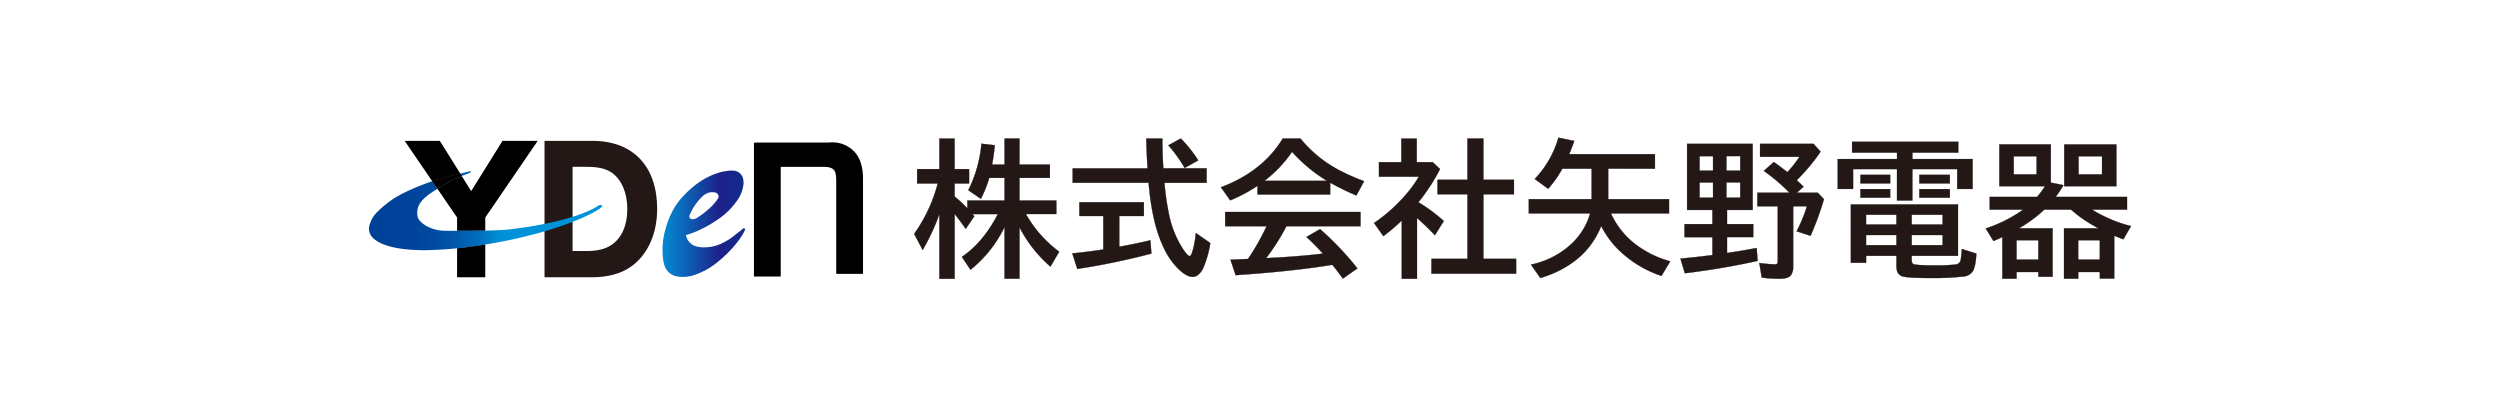 <svg xmlns="http://www.w3.org/2000/svg" xmlns:xlink="http://www.w3.org/1999/xlink" width="948" height="157" viewBox="0 0 948 157">
  <defs>
    <clipPath id="clip-path">
      <rect id="長方形_87" data-name="長方形 87" width="948" height="157" transform="translate(26 3847)" fill="#fff"/>
    </clipPath>
    <linearGradient id="linear-gradient" x1="-0.341" y1="-90.749" x2="1.456" y2="-90.749" gradientUnits="objectBoundingBox">
      <stop offset="0.16" stop-color="#0092d8"/>
      <stop offset="0.32" stop-color="#0a6abc"/>
      <stop offset="0.58" stop-color="#1d2088"/>
      <stop offset="0.99" stop-color="#004098"/>
    </linearGradient>
    <linearGradient id="linear-gradient-2" x1="1.504" y1="-140.066" x2="-0.139" y2="-140.066" gradientUnits="objectBoundingBox">
      <stop offset="0" stop-color="#0092d8"/>
      <stop offset="0.05" stop-color="#0086cf"/>
      <stop offset="0.17" stop-color="#006cbb"/>
      <stop offset="0.31" stop-color="#0058ab"/>
      <stop offset="0.47" stop-color="#004aa0"/>
      <stop offset="0.66" stop-color="#004299"/>
      <stop offset="0.99" stop-color="#004098"/>
      <stop offset="1" stop-color="#1d2088"/>
    </linearGradient>
    <linearGradient id="linear-gradient-3" x1="0.138" y1="-245.647" x2="-1.099" y2="-245.647" xlink:href="#linear-gradient-2"/>
    <linearGradient id="linear-gradient-4" x1="3.89" y1="-1897.399" x2="-9.791" y2="-1897.399" xlink:href="#linear-gradient-2"/>
    <linearGradient id="linear-gradient-5" x1="1.572" y1="-550.842" x2="-3.555" y2="-550.842" xlink:href="#linear-gradient-2"/>
  </defs>
  <g id="マスクグループ_21" data-name="マスクグループ 21" transform="translate(-26 -3847)" clip-path="url(#clip-path)">
    <g id="武ダGEADグループ_20社バナー_20250702-18" transform="translate(29.506 3857.581)">
      <g id="グループ_80" data-name="グループ 80">
        <path id="パス_576" data-name="パス 576" d="M221.15,42.83c15.41,0,24.54,9.65,24.54,25.81,0,9.52-3.62,17.44-9.94,21.91-3.85,2.68-8.74,4.02-14.95,4.02H202.98V42.83h18.17Zm-7.53,41.78h5.17c4.37,0,7.41-.77,9.83-2.49,3.74-2.68,5.75-7.35,5.75-13.41s-2.07-10.99-5.69-13.67c-2.3-1.66-5.23-2.36-9.66-2.36h-5.4V84.62h0Z" fill="#231815"/>
        <path id="パス_577" data-name="パス 577" d="M320.39,46.87a11.381,11.381,0,0,0-8.71-3.46c-.4,0-.79.03-1.18.06H282.97v.07h-.58V94.29h10.16V52.69h16.72c4.28.2,4.32,2.07,4.32,6.47V93.27h10.16V57.31c0-4.67-1.1-8.08-3.35-10.45h-.01Z"/>
        <path id="パス_578" data-name="パス 578" d="M279.01,76.12a1.015,1.015,0,0,0-.49-.09.577.577,0,0,0-.27.05,1.146,1.146,0,0,0-.28.23,10.089,10.089,0,0,1-.9.78c-.82.59-1.65,1.29-2.53,1.99a23.226,23.226,0,0,1-2.92,1.89,18.242,18.242,0,0,1-3.38,1.51,14.782,14.782,0,0,1-4.14.71c-2.67.11-4.6-.4-5.81-1.55a5.945,5.945,0,0,1-1.7-3.07.255.255,0,0,0,.07-.02,36,36,0,0,0,5.86-2.29,48.672,48.672,0,0,0,6.9-4.13,26.4,26.4,0,0,0,6.09-5.98,13.219,13.219,0,0,0,2.94-7.17,6.452,6.452,0,0,0-.04-.99,2.415,2.415,0,0,0-.03-.25,3.693,3.693,0,0,0-.08-.46c-.01-.05-.03-.1-.04-.15a3.957,3.957,0,0,0-3.96-3.02.215.215,0,0,1,.11.02.173.173,0,0,1,.15.14l-.06.16h0l.06-.14a.2.2,0,0,0-.15-.14.234.234,0,0,1-.11-.02,10.3,10.3,0,0,0-3.11.29h-.31c-3.75.88-9.9,2.92-16.79,11.05-.02.03-1.46,1.94-1.97,2.87a31.985,31.985,0,0,0-3.19,7.65A28.236,28.236,0,0,0,248,88.13a10.134,10.134,0,0,0,.48,1.97,6.056,6.056,0,0,0,4.44,4.09,13.3,13.3,0,0,0,7.71-.81,26.563,26.563,0,0,0,7.45-4.17,48.56,48.56,0,0,0,5.9-5.46,35.186,35.186,0,0,0,3.85-4.98,14.279,14.279,0,0,0,1.06-1.96,1.318,1.318,0,0,0,.16-.65c0-.02-.03-.03-.04-.05h0Zm-4.59-21.8h0l-.07.11h0Zm-11.67,9.67a9.834,9.834,0,0,1,.79-.68q.495-.3,1.02-.57a4.9,4.9,0,0,1,2.78-.38,1.749,1.749,0,0,1,1.64,1.35,3.671,3.671,0,0,1-.05.66c-.02.02-.09.22-.11.24a20.79,20.79,0,0,1-3.72,4.2,35.83,35.83,0,0,1-4.49,3.34,3.586,3.586,0,0,1-1.43.39c-.7-.03-1.33-.32-1.26-1.06.01-.13.02-.25.03-.37a22.177,22.177,0,0,1,1.7-3.27,20.436,20.436,0,0,1,3.1-3.85h0Z" fill="url(#linear-gradient)"/>
        <g id="グループ_79" data-name="グループ 79">
          <path id="パス_579" data-name="パス 579" d="M162.39,61.02c-5.6,3.37-8.28,6.06-7.55,10.45.4,2.38,4.99,5.44,10.37,5.44.29,0,2.08.02,4.62.03V71.9l-7.44-10.88h0Z" fill="none"/>
          <path id="パス_580" data-name="パス 580" d="M164.6,59.73c-.79.44-1.52.87-2.22,1.29l7.44,10.88v5.04c2.94.01,6.89,0,10.69-.07V71.9l19.88-29.06H187.05L175.16,61.88l-3.57-5.71c-.93.4-2.97,1.1-3.67,1.5-1.2.68-2.31,1.36-3.33,2.08v-.02Z"/>
          <path id="パス_581" data-name="パス 581" d="M171.04,55.26l-7.76-12.42H149.94l10.47,15.31.18-.06c2.01-.68,6.73-1.88,10.45-2.82h0Z"/>
          <path id="パス_582" data-name="パス 582" d="M169.82,83.56V94.57h10.69V82.13q-5.055.81-10.48,1.41a1.8,1.8,0,0,0-.22.02h0Z"/>
          <path id="パス_583" data-name="パス 583" d="M165.2,76.91c-5.38,0-9.98-3.06-10.37-5.44-.73-4.39,1.95-7.08,7.55-10.45l-1.97-2.88a89.859,89.859,0,0,0-10.37,4.22c-1.37.67-2.61,1.35-3.77,2.05a39.252,39.252,0,0,0-5.87,4.58c-.14.13-.29.26-.42.4a11.277,11.277,0,0,0-3.49,5.91c-.4,2.5.89,4.51,3.85,6.05s7.16,2.47,12.6,2.81a71.315,71.315,0,0,0,8.14.03c2.91-.1,5.82-.3,8.74-.62V76.95c-2.54,0-4.32-.03-4.62-.03h0Z" fill="url(#linear-gradient-2)"/>
          <path id="パス_584" data-name="パス 584" d="M224.64,67.19a5.17,5.17,0,0,0-.54-.02,3.768,3.768,0,0,0-.47.05c-4.57,3.34-16.22,6.82-30.13,8.69-2.11.28-4.18.58-6.2.7-2,.12-4.36.2-6.79.25v5.27q8.715-1.38,16.37-3.35a133.685,133.685,0,0,0,19.86-6.51c5.19-2.27,7.6-3.87,8-4.54a1.265,1.265,0,0,0,.1-.37l-.21-.18h0Z" fill="url(#linear-gradient-3)"/>
          <path id="パス_585" data-name="パス 585" d="M171.8,56.06l3.02-1.14.23-.68c-.93.24-2.37.6-4.01,1.02l.56.9c.07-.03.15-.06.21-.09h-.01Z" fill="url(#linear-gradient-4)"/>
          <path id="パス_586" data-name="パス 586" d="M164.6,59.73a39.094,39.094,0,0,1,3.33-2.08c.71-.4,2.74-1.09,3.67-1.5l-.56-.9c-3.72.93-8.44,2.13-10.45,2.82l-.18.06,1.97,2.88c.7-.42,1.43-.85,2.22-1.29h0Z"/>
          <path id="パス_587" data-name="パス 587" d="M164.6,59.73a39.094,39.094,0,0,1,3.33-2.08c.71-.4,2.74-1.09,3.67-1.5l-.56-.9c-3.72.93-8.44,2.13-10.45,2.82l-.18.06,1.97,2.88c.7-.42,1.43-.85,2.22-1.29h0Z" fill="#040000"/>
          <path id="パス_588" data-name="パス 588" d="M169.82,76.94v6.62a1.8,1.8,0,0,0,.22-.02c3.61-.4,7.1-.88,10.48-1.41V76.86c-3.8.08-7.75.08-10.69.07h0Z"/>
          <path id="パス_589" data-name="パス 589" d="M169.82,76.94v6.62a1.8,1.8,0,0,0,.22-.02c3.61-.4,7.1-.88,10.48-1.41V76.86c-3.8.08-7.75.08-10.69.07h0Z" fill="url(#linear-gradient-5)"/>
        </g>
      </g>
      <g id="グループ_81" data-name="グループ 81">
        <path id="パス_590" data-name="パス 590" d="M377.44,75.41a46.766,46.766,0,0,1-12.92,16.28l-3.28-4.86q8.055-5.415,13.66-16.25h-9.64c.2.24.43.52.68.85l-3.25,4.75c-1.47-2.13-2.88-4.01-4.21-5.65V95.11h-5.76V70.53a78.826,78.826,0,0,1-6.36,13.66l-3.2-6.09a58.41,58.41,0,0,0,8.93-19.12h-7.81V53.55h8.44V41.97h5.76V53.55h5.49v5.43h-5.49v4.94a57.552,57.552,0,0,1,4.86,4.53v-3h14.09V56.87h-5.82a43.065,43.065,0,0,1-3.17,7.92l-4.75-3.25a49.036,49.036,0,0,0,4.97-17.62l5.08.6c-.36,3.26-.72,5.7-1.06,7.32h4.75V41.95h5.65v9.89h11.53v5.03H383.08v8.58h13.98v5.13H385.51a45.33,45.33,0,0,0,12.62,14.28l-3.31,5.65a49.6,49.6,0,0,1-11.74-14.94V95.1h-5.65V75.41h.01Z" fill="#231815"/>
        <path id="パス_590_-_アウトライン" data-name="パス 590 - アウトライン" d="M358.53,95.16h-5.86V70.817a79.14,79.14,0,0,1-6.267,13.4l-.046.077L343.1,78.1l.017-.025a58.665,58.665,0,0,0,8.907-19.041h-7.8V53.5h8.44V41.92h5.86V53.5h5.49v5.53h-5.49V63.9a57.82,57.82,0,0,1,4.76,4.429V65.4h14.09V56.92h-5.733a42.69,42.69,0,0,1-3.163,7.894l-.026.049-4.832-3.306.021-.039a49.24,49.24,0,0,0,4.965-17.6l.005-.05,5.179.612-.005.049c-.347,3.142-.7,5.585-1.048,7.265h4.638V41.9h5.75v9.89h11.53v5.13H383.13V65.4h13.98v5.23H385.6a45.437,45.437,0,0,0,12.562,14.189l.037.027-3.363,5.741-.045-.038A49.785,49.785,0,0,1,383.13,75.77V95.15h-5.75V75.644a49.934,49.934,0,0,1-5.569,8.819,45,45,0,0,1-7.26,7.266l-.042.034-3.338-4.946.042-.028a36.054,36.054,0,0,0,7.431-6.758,51.4,51.4,0,0,0,6.175-9.4h-9.451c.182.219.391.477.613.77l.022.029-3.311,4.84-.041-.06c-1.379-2-2.764-3.86-4.119-5.537Zm-5.76-.1h5.66V70.389l.089.11c1.371,1.691,2.774,3.572,4.171,5.593l3.189-4.66c-.241-.317-.467-.592-.657-.82l-.068-.082h9.829l-.038.073a51.575,51.575,0,0,1-6.225,9.492,36.18,36.18,0,0,1-7.41,6.749l3.222,4.774a44.907,44.907,0,0,0,7.2-7.216,49.905,49.905,0,0,0,5.647-8.982V75.36h.14l-.04.082V95.05h5.55V75.369l.094.177a49.826,49.826,0,0,0,11.683,14.887l3.257-5.559a45.6,45.6,0,0,1-12.6-14.269l-.044-.075H397.01V65.5H383.03V56.82h11.53V51.89H383.03V42h-5.55v9.89h-4.862l.013-.06c.35-1.669.7-4.114,1.054-7.266l-4.981-.588a49.34,49.34,0,0,1-4.949,17.548l4.668,3.194a42.839,42.839,0,0,0,3.14-7.862l.011-.035h5.907V65.5H363.39v3.075l-.086-.09a57.687,57.687,0,0,0-4.856-4.526l-.018-.015V58.93h5.49V53.6h-5.49V42.02h-5.66V53.6h-8.44v5.33h7.824l-.016.062a58.725,58.725,0,0,1-8.92,19.111l3.144,5.984a79.208,79.208,0,0,0,6.31-13.574l.1-.272Z" fill="#040000"/>
        <path id="パス_591" data-name="パス 591" d="M420.91,71.31V83q6.525-1.2,11.8-2.46l.38,5.03a269.381,269.381,0,0,1-28.08,5.82l-1.88-5.87q6.72-.69,11.74-1.5V71.32H405.8V66.13h24.44v5.19h-9.33ZM437.6,53.26h16.44V58.7H438.03A98.048,98.048,0,0,0,440.05,72a37.555,37.555,0,0,0,5.27,12.21c1.07,1.55,1.83,2.32,2.27,2.32.36,0,.73-.6,1.09-1.8a34.314,34.314,0,0,0,1.26-6.96l5.49,3.82a40.3,40.3,0,0,1-2.62,9.34q-1.7,3.465-4.07,3.47c-1.58,0-3.45-1.08-5.65-3.25a27.98,27.98,0,0,1-5.46-8.11q-4.32-9.12-5.57-24.33H403.25V53.27h28.4q-.36-6.03-.49-11.31h6.09q.03,5.865.36,11.31h0Zm8.11-.16a51.817,51.817,0,0,0-6.17-8.58l4.7-2.57a47.957,47.957,0,0,1,6.61,8.27l-5.13,2.87h0Z" fill="#231815"/>
        <path id="パス_591_-_アウトライン" data-name="パス 591 - アウトライン" d="M448.74,94.45c-1.6,0-3.458-1.068-5.685-3.264a28.128,28.128,0,0,1-5.47-8.124,52.268,52.268,0,0,1-3.554-10.653,98.442,98.442,0,0,1-2.017-13.649H403.2V53.22h28.4c-.231-3.886-.4-7.674-.487-11.259V41.91H437.3v.05c.02,3.87.14,7.655.356,11.25H454.09v5.54h-16A97.981,97.981,0,0,0,440.1,71.988a37.7,37.7,0,0,0,5.263,12.194c1.312,1.9,1.936,2.3,2.229,2.3.234,0,.6-.306,1.042-1.764a34.424,34.424,0,0,0,1.258-6.95l.007-.086,5.588,3.888-.006.032a40.591,40.591,0,0,1-2.624,9.353C451.719,93.273,450.335,94.45,448.74,94.45ZM403.3,58.66h28.806l0,.046a98.419,98.419,0,0,0,2.019,13.68,52.169,52.169,0,0,0,3.546,10.632,28.03,28.03,0,0,0,5.45,8.1c2.208,2.177,4.044,3.236,5.615,3.236,1.554,0,2.908-1.158,4.025-3.442a40.4,40.4,0,0,0,2.61-9.3l-5.392-3.752a34.419,34.419,0,0,1-1.255,6.884c-.365,1.218-.748,1.836-1.138,1.836-.467,0-1.223-.766-2.311-2.342A37.8,37.8,0,0,1,440,72.012,98.343,98.343,0,0,1,437.98,58.7l-.005-.055H453.99V53.31H437.662l.005.089-.188-.189h.077c-.216-3.58-.335-7.348-.356-11.2h-5.989c.092,3.585.257,7.372.489,11.257l0,.053H403.3Zm1.676,32.786-1.912-5.97.061-.006c4.43-.455,8.365-.957,11.7-1.493V71.37h-9.07V66.08h24.54v5.29h-9.33V82.94c4.291-.79,8.241-1.614,11.738-2.449l.057-.014.388,5.13-.04.011a270.7,270.7,0,0,1-28.085,5.821ZM403.2,85.563l1.848,5.77a270.641,270.641,0,0,0,27.992-5.8l-.372-4.93c-3.5.834-7.453,1.657-11.746,2.447l-.059.011V71.31h.04v-.04h9.29V66.18H405.85v5.09h9.07V84.063l-.042.007C411.552,84.605,407.622,85.108,403.2,85.563Zm42.5-32.382-.033-.056a51.992,51.992,0,0,0-6.164-8.572l-.042-.047,4.788-2.618.026.026a48.246,48.246,0,0,1,6.617,8.279l.029.045-5.176,2.9Zm-6.08-8.648a52.1,52.1,0,0,1,6.108,8.5l5.052-2.827a48.144,48.144,0,0,0-6.547-8.191Z" fill="#040000"/>
        <path id="パス_592" data-name="パス 592" d="M500.88,58.67v4.48H473.35V59.87A59.291,59.291,0,0,1,463,65.39l-3.52-4.97q15.765-5.9,23.43-18.46h6.72A47.484,47.484,0,0,0,504.19,53.9a82.134,82.134,0,0,0,9.56,4.23l-2.92,5.41a96.881,96.881,0,0,1-9.94-4.86h0ZM484.3,75.19a80.885,80.885,0,0,1-7.7,12.1l.87-.03q11.355-.54,20.68-1.67a86.273,86.273,0,0,0-6.25-6.31l5.16-2.98a112.562,112.562,0,0,1,14.15,14.89l-5.49,3.85q-2.355-3.195-3.99-5.22l-.9.14q-14.64,2.355-35.78,3.8l-1.94-5.87c1.44-.04,2.8-.09,4.07-.16l2.57-.11a91.321,91.321,0,0,0,7.05-12.43H461.1V69.81h51.29v5.38H484.3Zm15.43-17.18a58.839,58.839,0,0,1-13.3-11.03,47.138,47.138,0,0,1-10.51,11.03h23.81Z" fill="#231815"/>
        <path id="パス_592_-_アウトライン" data-name="パス 592 - アウトライン" d="M482.882,41.91h6.772l.015.018a47.662,47.662,0,0,0,14.545,11.928,82.465,82.465,0,0,0,9.554,4.227l.053.02-2.969,5.5-.042-.018a97.775,97.775,0,0,1-9.88-4.825V63.2H473.3V59.964a59.666,59.666,0,0,1-10.281,5.472l-.037.015L459.4,60.4l.061-.023a50.885,50.885,0,0,0,13.727-7.557,41.079,41.079,0,0,0,9.678-10.882Zm6.724.1h-6.668a41.178,41.178,0,0,1-9.687,10.884,50.945,50.945,0,0,1-13.693,7.55l3.459,4.884a59.5,59.5,0,0,0,10.3-5.5l.078-.052V63.1h27.43V58.549l.091.091a97.137,97.137,0,0,0,9.887,4.836l2.871-5.32a82.362,82.362,0,0,1-9.513-4.212A47.759,47.759,0,0,1,489.606,42.01Zm-3.182,4.89.042.046a59.024,59.024,0,0,0,13.289,11.021l-.016.026v.067H475.77l.121-.09a47.338,47.338,0,0,0,10.5-11.018Zm13.124,11.06a59.2,59.2,0,0,1-13.114-10.9,47.473,47.473,0,0,1-10.365,10.9Zm-38.5,11.8h51.39v5.48H484.33a81.309,81.309,0,0,1-7.626,12l.764-.026c7.46-.355,14.384-.913,20.581-1.658a86.821,86.821,0,0,0-6.183-6.235l-.05-.046,5.25-3.032.027.024a113.081,113.081,0,0,1,14.156,14.9l.033.042-5.573,3.908-.029-.039c-1.554-2.108-2.889-3.856-3.971-5.2l-.872.136c-9.641,1.551-21.681,2.83-35.784,3.8l-.039,0-1.973-5.971.067,0c1.583-.044,2.914-.1,4.069-.16l2.545-.109a91.628,91.628,0,0,0,7-12.331H461.05Zm51.29.1H461.15v5.28h15.729l-.033.071a91.742,91.742,0,0,1-7.054,12.437l-.014.021-2.6.111c-1.139.063-2.449.115-4,.158l1.907,5.769c14.084-.97,26.107-2.248,35.737-3.8l.929-.144.018.022c1.078,1.336,2.411,3.079,3.962,5.182l5.407-3.792a112.983,112.983,0,0,0-14.084-14.818l-5.07,2.928a86.668,86.668,0,0,1,6.2,6.268l.063.071-.095.011c-6.223.752-13.182,1.314-20.684,1.67l-.977.034.065-.084a81.154,81.154,0,0,0,7.7-12.093l.014-.027h28.07Z" fill="#040000"/>
        <path id="パス_593" data-name="パス 593" d="M534.33,66.1a61.966,61.966,0,0,1,9.64,7.13l-3.36,5.38q-3.39-3.555-6.8-6.55V95.11h-5.76V73.02a69.531,69.531,0,0,1-6.99,5.93l-3.52-4.97a61.026,61.026,0,0,0,11.31-9.91,47.855,47.855,0,0,0,5.68-7.65H519.4V50.93h8.49V41.97h5.82v8.96h6.09l2.73,2.62a71.249,71.249,0,0,1-8.19,12.56h-.01Zm18.63-8.5V41.95H559V57.6h11.58v5.49H559v24.5h12.4v5.6H539.31v-5.6h13.66V63.09H541.61V57.6h11.36Z" fill="#231815"/>
        <path id="パス_593_-_アウトライン" data-name="パス 593 - アウトライン" d="M552.91,41.9h6.14V57.55h11.58v5.59H559.05v24.4h12.4v5.7H539.26v-5.7h13.66V63.14H541.56V57.55h11.35Zm6.04.1h-5.94V57.6h-.04v.05H541.66v5.39h11.36v24.6H539.36v5.5h31.99v-5.5h-12.4V63.04h11.58V57.65H558.95Zm-31.11-.08h5.92v8.96h6.06l.014.014,2.756,2.645-.016.033a71.6,71.6,0,0,1-8.158,12.521,62.5,62.5,0,0,1,9.586,7.1l.032.028-3.417,5.471-.044-.047c-2.235-2.344-4.493-4.522-6.714-6.474V95.16H528V73.138a69.811,69.811,0,0,1-6.91,5.853l-.041.03-.029-.042-3.55-5.012.042-.029a61.273,61.273,0,0,0,11.3-9.9,47.588,47.588,0,0,0,5.63-7.567H519.35V50.88h8.49Zm5.82.1h-5.72v8.96h-8.49v5.39h15.167l-.044.075a47.538,47.538,0,0,1-5.686,7.658,61.388,61.388,0,0,1-11.277,9.89l3.461,4.887a69.825,69.825,0,0,0,6.944-5.9l.085-.082V95.06h5.66V71.95l.083.073c2.235,1.96,4.508,4.149,6.759,6.506l3.3-5.289a62.246,62.246,0,0,0-9.571-7.079h-.054v-.147l.05.029a71.6,71.6,0,0,0,8.139-12.481L539.78,50.98h-6.12Z" fill="#040000"/>
        <path id="パス_594" data-name="パス 594" d="M606.31,53.37V64.95h23.08v5.38H607.35a30.706,30.706,0,0,0,10.27,12.43,38.815,38.815,0,0,0,12.21,5.76l-3.31,5.52a42.34,42.34,0,0,1-14.99-8.71,34.418,34.418,0,0,1-7.87-10.24Q597.975,89.5,580.61,94.84l-3.58-5.08a32.012,32.012,0,0,0,15.81-8.28,25.717,25.717,0,0,0,6.66-11.14H576.23V64.96h23.82V53.38H588.93A40.758,40.758,0,0,1,583.55,61l-5.08-3.71a37.593,37.593,0,0,0,8.98-15.65l6.01,1.23c-.67,1.88-1.32,3.55-1.94,5.03h32.53v5.49H606.3v-.02Z" fill="#231815"/>
        <path id="パス_594_-_アウトライン" data-name="パス 594 - アウトライン" d="M587.415,41.582l6.111,1.251-.019.054c-.623,1.748-1.266,3.417-1.912,4.963h32.5v5.59H606.36V64.9h23.08v5.48H607.427a29.3,29.3,0,0,0,4.155,6.684,33.244,33.244,0,0,0,6.067,5.655,38.946,38.946,0,0,0,12.195,5.752l.062.018-3.364,5.61-.038-.013a42.59,42.59,0,0,1-15.007-8.72,34.691,34.691,0,0,1-7.831-10.154,30.631,30.631,0,0,1-8.576,12.063,40.043,40.043,0,0,1-14.464,7.612l-.035.011-.021-.03-3.623-5.141.073-.016a34.677,34.677,0,0,0,8.65-3.1,30.608,30.608,0,0,0,7.136-5.167,25.755,25.755,0,0,0,6.627-11.054H576.18V64.91H600V53.43H588.96a41,41,0,0,1-5.372,7.6l-.03.033L578.394,57.3l.04-.041a37.7,37.7,0,0,0,8.968-15.63Zm5.978,1.326L587.485,41.7a37.793,37.793,0,0,1-8.939,15.585l5,3.65a40.938,40.938,0,0,0,5.343-7.577l.014-.026h11.2V65.01H576.28v5.28h23.288l-.02.065a25.868,25.868,0,0,1-6.673,11.161,30.709,30.709,0,0,1-7.159,5.183,34.743,34.743,0,0,1-8.6,3.093l3.516,4.989A39.921,39.921,0,0,0,595.024,87.2a30.544,30.544,0,0,0,8.59-12.128l.041-.105.05.1a34.545,34.545,0,0,0,7.859,10.225A42.477,42.477,0,0,0,626.5,93.98l3.256-5.43a39,39,0,0,1-12.163-5.75,33.344,33.344,0,0,1-6.085-5.672,29.4,29.4,0,0,1-4.2-6.778l-.031-.07H629.34V65H606.26V53.44h-.01v-.12h.11v.02H624V47.95H591.445l.029-.069C592.122,46.333,592.768,44.66,593.394,42.907Z" fill="#040000"/>
        <path id="パス_595" data-name="パス 595" d="M661.1,43.97V69.02h-9.72V74.4h9.94v4.92h-9.94v6.04c.36-.05.86-.13,1.48-.22q3.9-.57,9.75-1.67l.36,4.86q-12.945,2.9-27.58,4.7l-1.67-5.54q6.255-.57,11.83-1.31l.3-.05v-6.8H635.28V74.41h10.57V69.03h-9.61V43.98H661.1Zm-20.13,4.65v5.52h5.11V48.62Zm0,9.99v5.76h5.11V58.61Zm15.43-4.48V48.61h-5.24v5.52Zm0,10.25V58.62h-5.24v5.76Zm21.41-6.64c.58.53,1.45,1.35,2.59,2.46l-2.57,2.29h7.95l2.35,2.46a113.428,113.428,0,0,1-5.08,13.87l-5.27-1.69a58.8,58.8,0,0,0,3.91-9.5h-5.24v22.7a5.526,5.526,0,0,1-.9,3.52q-1.065,1.26-4.29,1.26a47.075,47.075,0,0,1-6.72-.46l-.9-5.49a57.142,57.142,0,0,0,5.84.52c.51,0,.84-.12.98-.36a2.446,2.446,0,0,0,.16-1.04V67.63h-7.73V62.5h12.18a70.951,70.951,0,0,0-9.72-8.28l3.77-3.36c1.49,1.04,3.21,2.32,5.14,3.85a41.256,41.256,0,0,0,4.59-5.82H663.91V43.97h20.27l2.68,2.95a72.509,72.509,0,0,1-9.04,10.82h-.01Z" fill="#231815"/>
        <path id="パス_595_-_アウトライン" data-name="パス 595 - アウトライン" d="M663.86,43.92H684.2l2.722,3-.023.033a72.994,72.994,0,0,1-9.013,10.8c.479.438,1.3,1.206,2.547,2.42l.038.037-2.512,2.238h7.84l2.385,2.5-.009.028A114.1,114.1,0,0,1,683.1,78.841l-.019.04-5.369-1.722.028-.053a58.894,58.894,0,0,0,3.886-9.427H676.5V90.33a5.6,5.6,0,0,1-.911,3.552c-.717.848-2.173,1.278-4.329,1.278a47.362,47.362,0,0,1-6.727-.461l-.036-.005L663.58,89.1l.066.008a57.076,57.076,0,0,0,5.834.52c.492,0,.807-.113.937-.335a2.418,2.418,0,0,0,.153-1.015V67.68h-7.73V62.45h12.111a71.275,71.275,0,0,0-9.63-8.189l-.051-.036,3.846-3.428.032.023c1.564,1.092,3.282,2.378,5.107,3.824a41.363,41.363,0,0,0,4.5-5.7h-14.9Zm20.3.1h-20.2v4.82h14.983l-.051.078a41.5,41.5,0,0,1-4.6,5.827l-.031.033-.036-.028c-1.824-1.446-3.541-2.733-5.105-3.826l-3.694,3.292a71.317,71.317,0,0,1,9.676,8.249l.083.085H662.94v5.03h7.73v20.7a2.463,2.463,0,0,1-.165,1.062c-.15.258-.495.388-1.025.388a56.569,56.569,0,0,1-5.78-.512l.883,5.388a47.3,47.3,0,0,0,6.677.454c2.125,0,3.555-.418,4.252-1.242a5.512,5.512,0,0,0,.888-3.488V67.58h5.358l-.021.065a59.133,59.133,0,0,1-3.886,9.455l5.171,1.658a114.243,114.243,0,0,0,5.05-13.8l-2.315-2.423H677.7l2.628-2.342c-1.265-1.231-2.084-2-2.55-2.421l-.095-.087h.119a72.8,72.8,0,0,0,9-10.766Zm-47.968-.09h24.96V69.07h-9.72v5.28h9.94v5.02h-9.94V85.3c.174-.025.378-.056.611-.091s.513-.078.812-.121c2.541-.371,5.73-.918,9.748-1.67l.055-.01.367,4.959-.042.009c-8.616,1.927-17.9,3.508-27.585,4.7l-.042.005-1.7-5.639.061-.006c4.057-.37,8.036-.81,11.828-1.31l.257-.043V79.38H635.23V74.36H645.8V69.08h-9.61Zm24.86.1H636.29V68.98h9.61v5.48H635.33v4.82H645.9v6.892l-.342.057c-3.776.5-7.735.936-11.773,1.3l1.64,5.441c9.653-1.189,18.9-2.766,27.491-4.685l-.353-4.761c-3.993.747-7.166,1.29-9.7,1.66-.3.043-.57.085-.811.121-.259.039-.483.073-.669.1l-.057.008V79.27h9.94V74.45h-9.94V68.97h9.72Zm-9.94,4.53h5.34v5.62h-5.34Zm5.24.1h-5.14v5.42h5.14Zm-15.43-.09h5.21v5.62h-5.21Zm5.11.1h-5.01v5.42h5.01Zm-5.11,9.89h5.21v5.86h-5.21Zm5.11.1h-5.01v5.66h5.01Zm5.08-.09h5.34v5.86h-5.34Zm5.24.1h-5.14v5.66h5.14Z" fill="#040000"/>
        <path id="パス_596" data-name="パス 596" d="M715.85,49.74V47.28H698.81v-4.1h40.26v4.1h-17.4v2.46H744.5V61.07h-5.82V53.53H721.66V65.44h-5.82V53.53H699.18v7.54h-5.82V49.74h22.49Zm5.55,36.68v1.56c0,.87.24,1.41.71,1.61.71.31,3.31.46,7.78.46a63.775,63.775,0,0,0,8.28-.33,2.2,2.2,0,0,0,1.88-2.05,36.172,36.172,0,0,0,.36-3.82l5.49,1.72q-.2,5.25-1.56,7.05a5,5,0,0,1-3.58,1.67,102.083,102.083,0,0,1-12.15.55c-5.29,0-9-.18-10.35-.55a3.071,3.071,0,0,1-2.35-1.99,6.99,6.99,0,0,1-.27-2.13V86.43H704.11v2.62h-5.76V66.95h40.61V86.42H721.4Zm-19.42-30.7h11.25v3.25H701.98Zm0,5.41h11.25v3.25H701.98V61.13Zm13.65,9.72H704.1v3.71h11.53Zm0,7.67H704.1V82.4h11.53Zm5.77-7.67v3.71h11.74V70.85Zm0,7.67V82.4h11.74V78.52Zm2.92-22.8h11.55v3.25H724.32Zm0,5.41h11.55v3.25H724.32V61.13Z" fill="#231815"/>
        <path id="パス_596_-_アウトライン" data-name="パス 596 - アウトライン" d="M698.76,43.13h40.36v4.2h-17.4v2.36h22.83V61.12h-5.92V53.58H721.71V65.49h-5.92V53.58H699.23v7.54h-5.92V49.69H715.8V47.33H698.76Zm40.26.1H698.86v4H715.9v2.56H693.41V61.02h5.72V53.48h16.76V65.39h5.72V53.48h17.12v7.54h5.72V49.79H721.62V47.23h17.4ZM701.93,55.67h11.35v3.35H701.93Zm11.25.1H702.03v3.15h11.15Zm11.09-.1h11.65v3.35H724.27Zm11.55.1H724.37v3.15h11.45Zm-33.89,5.31h11.35v3.35H701.93Zm11.25.1H702.03v3.15h11.15Zm11.09-.1h11.65v3.35H724.27Zm11.55.1H724.37v3.15h11.45ZM698.3,66.9h40.71V86.47H721.45v1.51c0,.846.229,1.372.68,1.564.693.3,3.3.456,7.76.456a64.2,64.2,0,0,0,8.272-.329A2.148,2.148,0,0,0,740,87.662a36.208,36.208,0,0,0,.359-3.814l0-.064,5.588,1.751v.038c-.13,3.494-.658,5.876-1.57,7.078a5.069,5.069,0,0,1-3.614,1.689,102.288,102.288,0,0,1-12.156.55c-5.463,0-9.046-.191-10.363-.552a3.137,3.137,0,0,1-2.384-2.023,7.072,7.072,0,0,1-.273-2.146V86.48H704.16V89.1H698.3Zm40.61.1H698.4V89h5.66V86.38h11.63v3.79a6.974,6.974,0,0,0,.268,2.114,3.006,3.006,0,0,0,2.315,1.957c1.309.359,4.883.548,10.337.548a102.193,102.193,0,0,0,12.144-.55A4.976,4.976,0,0,0,744.3,92.59c.9-1.182,1.417-3.531,1.548-6.984l-5.392-1.689a35.984,35.984,0,0,1-.357,3.761,2.264,2.264,0,0,1-1.921,2.091,64.251,64.251,0,0,1-8.288.331c-4.533,0-7.085-.152-7.8-.464-.491-.209-.74-.766-.74-1.656V86.37h17.56Zm-34.86,3.8h11.63v3.81H704.05Zm11.53.1H704.15v3.61h11.43Zm5.77-.1h11.84v3.81H721.35Zm11.74.1H721.45v3.61h11.64Zm-29.04,7.57h11.63v3.98H704.05Zm11.53.1H704.15v3.78h11.43Zm5.77-.1h11.84v3.98H721.35Zm11.74.1H721.45v3.78h11.64Z" fill="#040000"/>
        <path id="パス_597" data-name="パス 597" d="M774.16,58.67l4.78.98a45.8,45.8,0,0,1-2.95,4.45h27.07v4.81H789.79a51.972,51.972,0,0,0,14.78,6.25l-2.9,5c-1.4-.53-2.56-.98-3.47-1.37V95.04h-5.43V92.55h-8.22v2.54h-5.38V76h13.11a51.269,51.269,0,0,1-10.46-7.1H771.69a51.576,51.576,0,0,1-9.64,7.1h12.78V94.35h-5.38v-1.8h-8.28v2.54h-5.38V79.28q-1,.5-3.36,1.53l-2.95-4.75a52.948,52.948,0,0,0,14.23-7.16H750.98V64.09h17.97a35.5,35.5,0,0,0,3.03-4.07H754.66V44.18h19.5V58.66h0Zm-14.07-10v6.88h8.68V48.67Zm1.07,31.82v7.37h8.28V80.49Zm37.87-36.3V60.03H779.26V44.19Zm-14.5,36.3v7.37h8.22V80.49Zm.16-31.82v6.88h8.9V48.67Z" fill="#231815"/>
        <path id="パス_597_-_アウトライン" data-name="パス 597 - アウトライン" d="M754.61,44.13h19.6v14.5l4.809.986-.036.06a45.853,45.853,0,0,1-2.892,4.375H803.11v4.91H789.961a52.353,52.353,0,0,0,14.622,6.152l.063.017-2.954,5.093-.04-.015c-1.189-.45-2.421-.923-3.4-1.341V95.09h-5.53V92.6H784.6v2.54h-5.48V75.95h12.958a51.4,51.4,0,0,1-10.277-7H771.71a51.735,51.735,0,0,1-9.474,7H774.88V94.4H769.4V92.6h-8.18v2.54h-5.48V79.36c-.675.33-1.781.833-3.29,1.5l-.04.017-3.006-4.84.059-.021a53.458,53.458,0,0,0,14.1-7.063H750.93V64.04h18a35.43,35.43,0,0,0,2.963-3.97H754.61Zm19.5.1h-19.4V59.97h17.36l-.048.076a35.32,35.32,0,0,1-3.034,4.076l-.015.018H751.03v4.71h12.83l-.12.09a53.173,53.173,0,0,1-14.185,7.147l2.894,4.66c1.542-.678,2.658-1.186,3.318-1.512l.072-.036V95.04h5.28V92.5h8.38v1.8h5.28V76.05H761.863l.162-.093a51.72,51.72,0,0,0,9.631-7.093l.014-.014h10.169l.014.013a51.467,51.467,0,0,0,10.45,7.093l.18.094H779.22V95.04h5.28V92.5h8.32v2.49h5.33V78.714l.07.03c.979.42,2.224.9,3.428,1.354l2.846-4.907a52.209,52.209,0,0,1-14.731-6.239l-.143-.092h13.39V64.15H775.889l.061-.08a45.162,45.162,0,0,0,2.911-4.385l-4.751-.974Zm5.1-.09h19.87V60.08H779.21Zm19.77.1H779.31V59.98h19.67Zm-38.94,4.38h8.78V55.6h-8.78Zm8.68.1h-8.58V55.5h8.58Zm15.92-.1h9V55.6h-9Zm8.9.1h-8.8V55.5h8.8ZM761.11,80.44h8.38v7.47h-8.38Zm8.28.1h-8.18v7.27h8.18Zm15.09-.1h8.32v7.47h-8.32Zm8.22.1h-8.12v7.27h8.12Z" fill="#040000"/>
      </g>
    </g>
  </g>
</svg>
